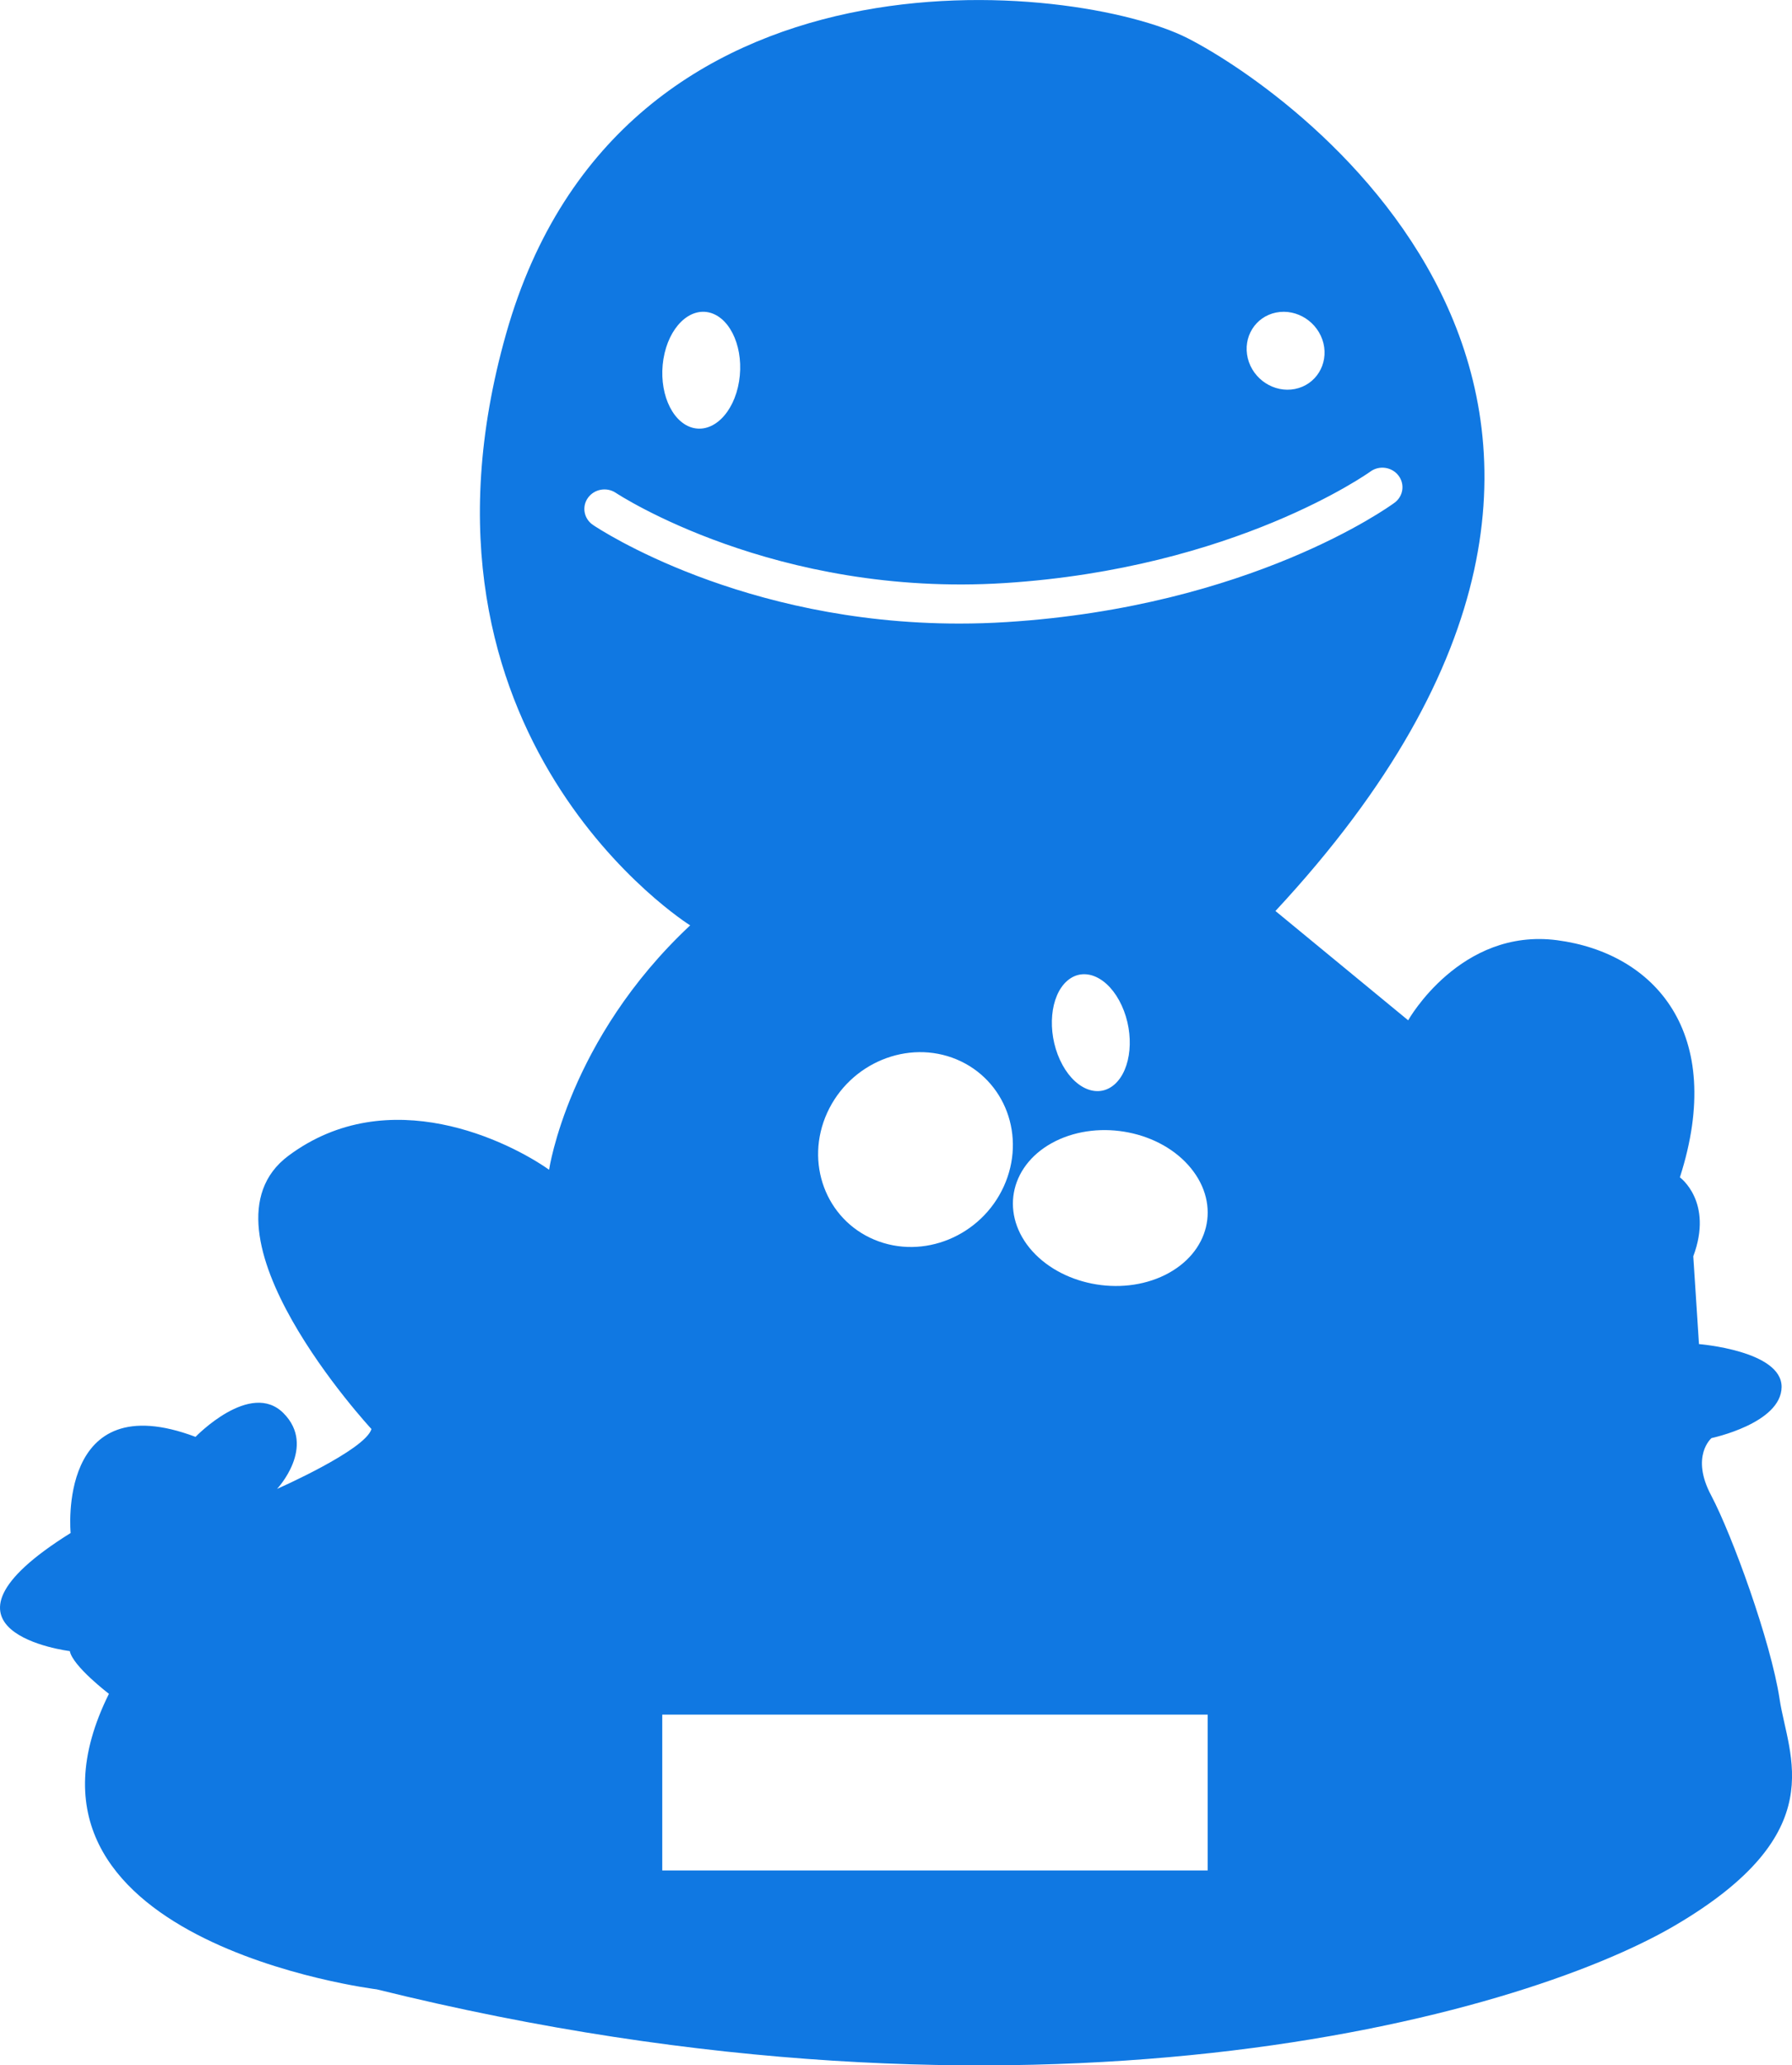 <svg height="53" viewBox="0 0 46 53" width="46" xmlns="http://www.w3.org/2000/svg"><path d="m851 99h14v-4h-14zm8.767-17.554c-.582 1.278-2.07 1.89-3.321 1.368-1.25-.522-1.794-1.982-1.212-3.259.583-1.277 2.07-1.89 3.321-1.369 1.25.523 1.794 1.982 1.212 3.26zm1.625-5.274c.438-.384 1.066-.102 1.402.632.337.733.253 1.64-.185 2.025-.438.384-1.065.101-1.401-.631-.337-.734-.254-1.642.184-2.026zm-.292 4.109c1.143-.563 2.697-.252 3.47.697.776.95.475 2.177-.668 2.742-1.143.564-2.698.253-3.474-.696-.77-.95-.471-2.177.672-2.743zm-11.878-15.81c-.234-.157-.292-.469-.13-.695.163-.228.484-.285.718-.127.04.027 4.083 2.686 9.974 2.314 5.912-.376 9.357-2.836 9.392-2.861.227-.167.55-.121.721.1.171.221.126.534-.101.7-.148.11-3.705 2.665-9.945 3.061-.419.027-.828.039-1.229.039-5.579 0-9.236-2.42-9.399-2.53zm1.808-4.258c.133-.813.675-1.343 1.212-1.184.536.161.862.949.729 1.761-.132.811-.674 1.341-1.211 1.182-.536-.161-.862-.947-.73-1.76zm15.729-1.193c.536-.106 1.078.246 1.213.788.131.542-.195 1.068-.731 1.174-.536.106-1.078-.248-1.211-.788-.132-.543.193-1.066.728-1.174zm12.922 35.577c-.225-1.477-1.218-4.203-1.755-5.22-.54-1.011.008-1.473.008-1.473s1.791-.376 1.799-1.311c.007-.932-2.121-1.101-2.121-1.101l-.146-2.253c.522-1.4-.344-2.026-.344-2.026 1.196-3.722-.661-5.757-3.15-6.085-2.488-.326-3.825 2.055-3.825 2.055l-3.407-2.805c11.994-12.897.532-20.981-2.261-22.401-2.792-1.416-14.536-2.816-17.485 7.579-2.95 10.395 4.722 15.191 4.722 15.191-3.133 2.931-3.621 6.271-3.621 6.271-1.008-.71-4.111-2.282-6.692-.358-2.582 1.927 2.132 7.012 2.132 7.012-.16.542-2.423 1.536-2.423 1.536s1.018-1.081.168-1.94c-.849-.861-2.261.605-2.261.605-3.571-1.344-3.206 2.467-3.206 2.467-4.067 2.536-.021 3.031-.021 3.031.075.387 1.004 1.096 1.004 1.096-3.155 6.351 6.876 7.584 6.876 7.584 16.784 4.153 29.259.743 33.323-1.639 4.062-2.384 2.907-4.335 2.686-5.813z" fill="#1078e2" fill-rule="evenodd" transform="translate(-834 -51)"/></svg>